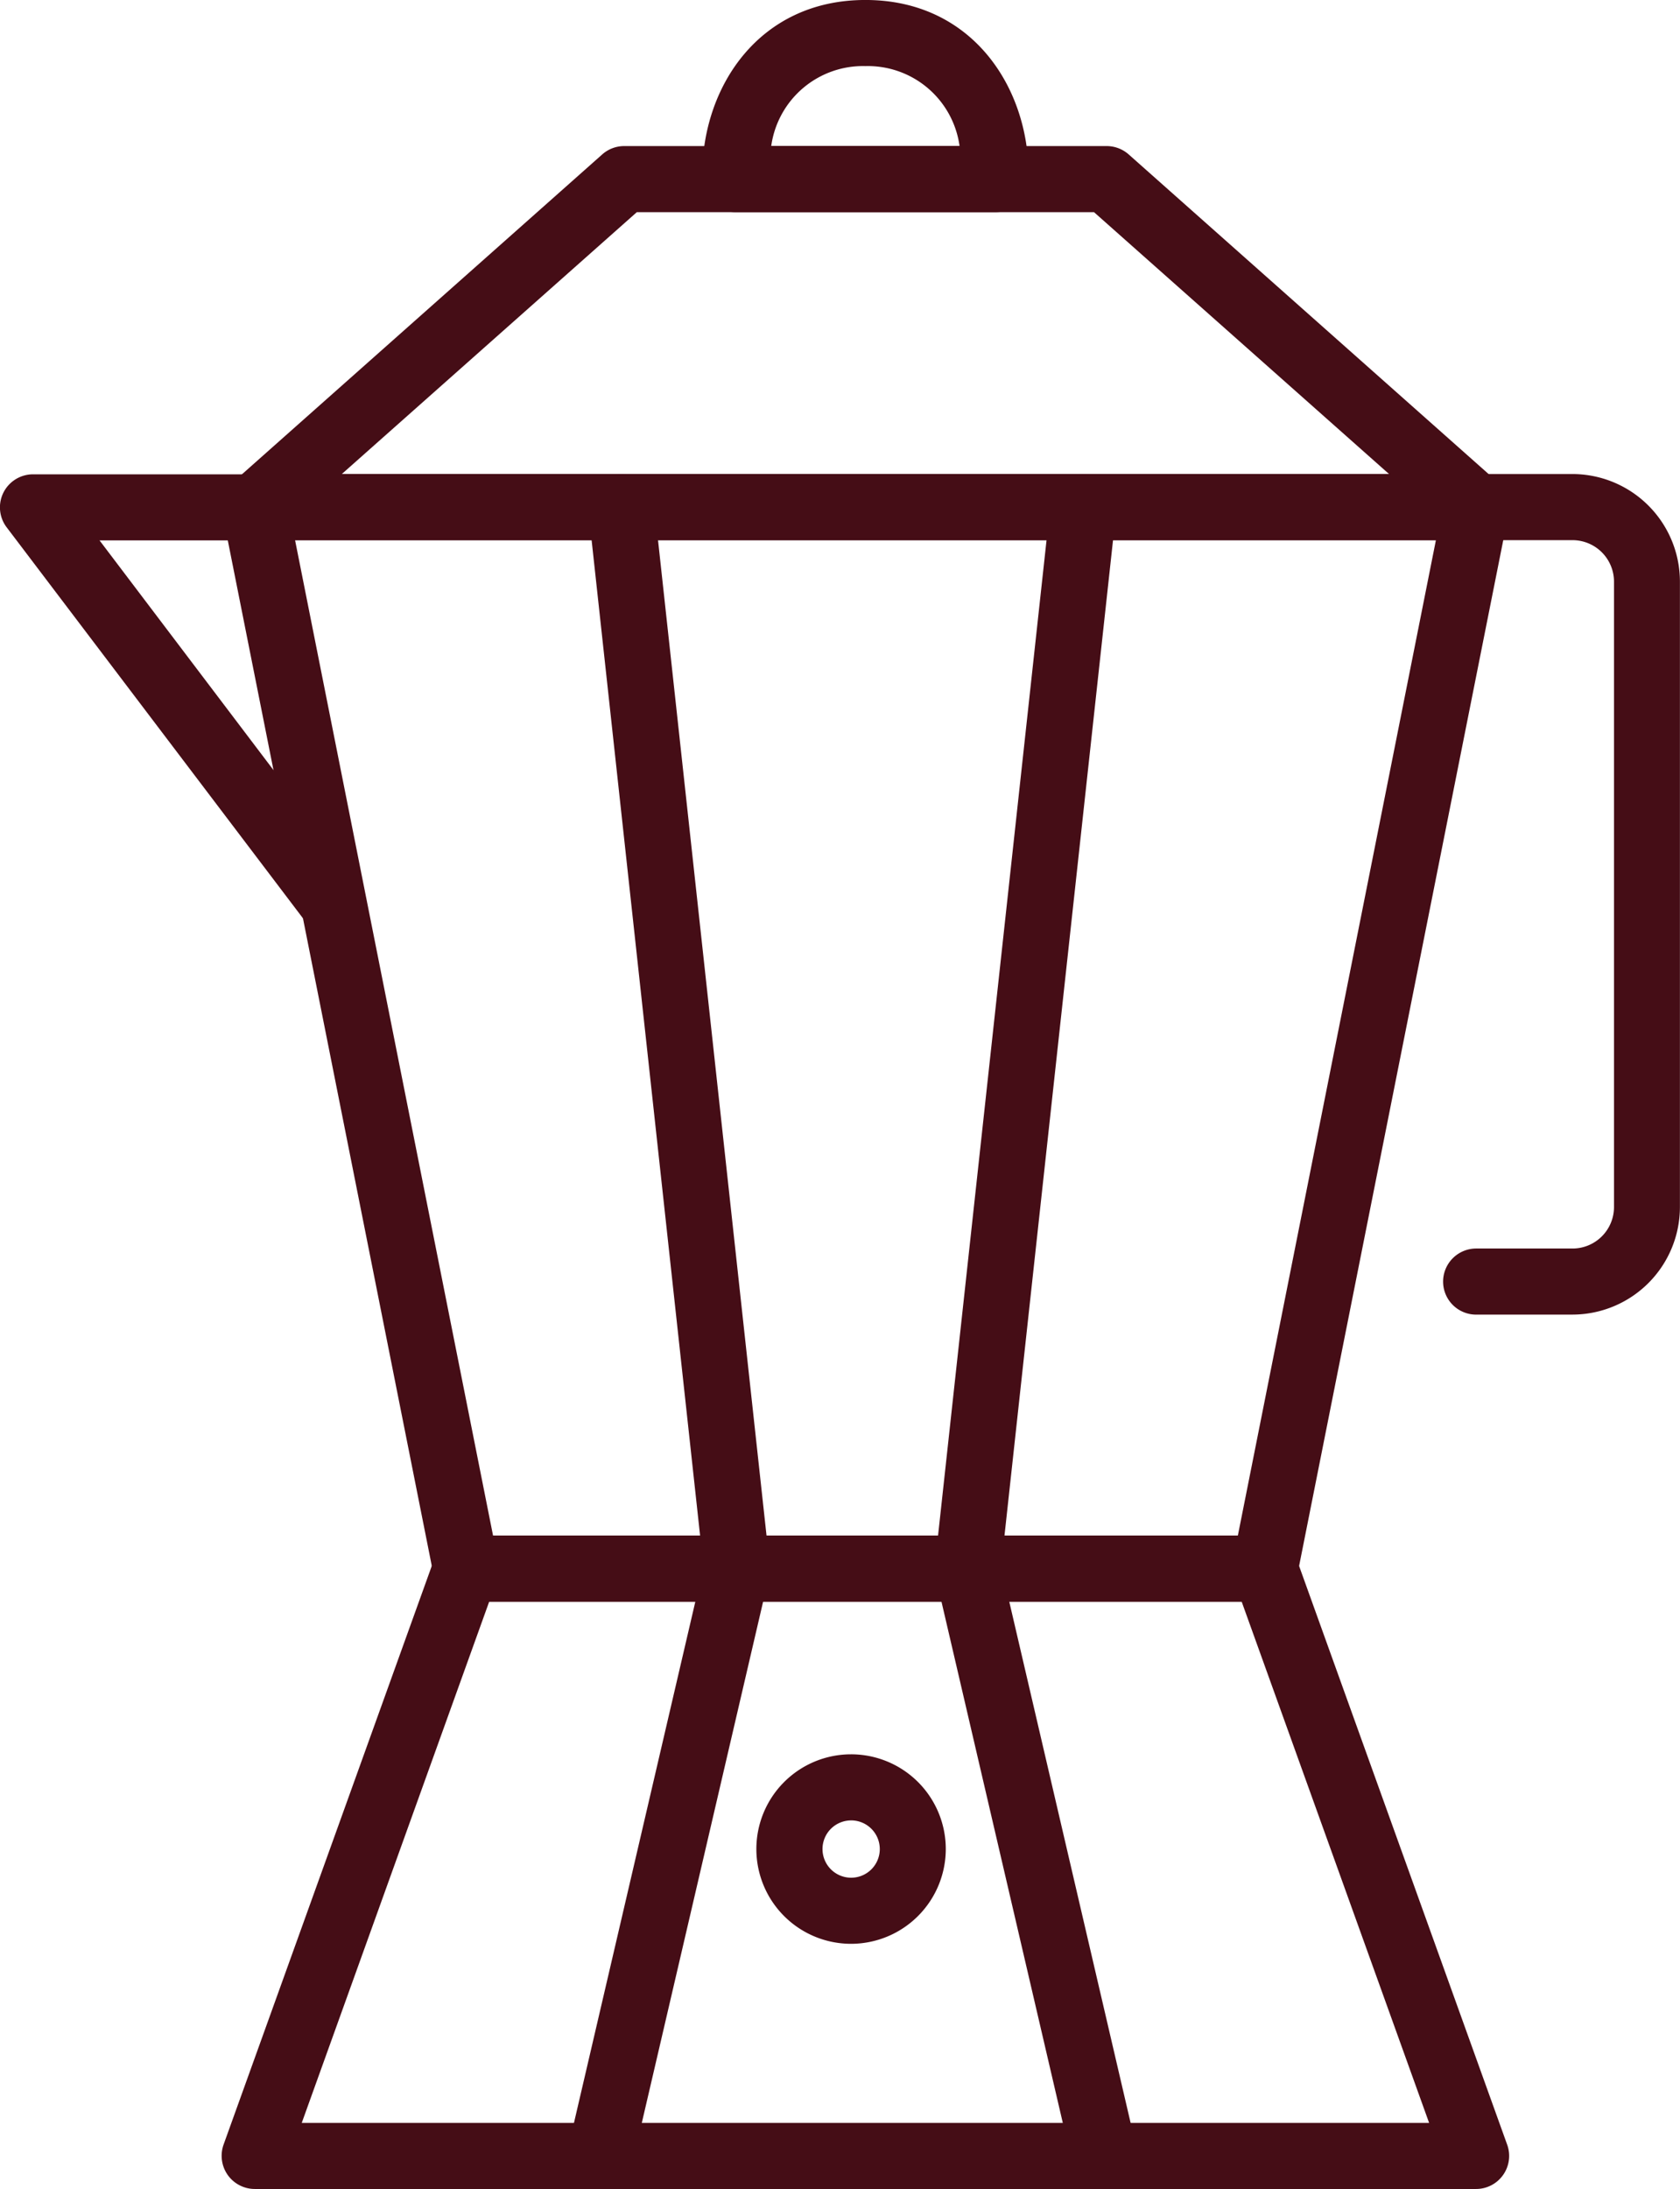 <svg xmlns="http://www.w3.org/2000/svg" xmlns:xlink="http://www.w3.org/1999/xlink" width="68.809" height="89.616" viewBox="0 0 68.809 89.616">
  <defs>
    <clipPath id="clip-path">
      <path id="Pfad_62" data-name="Pfad 62" d="M0,64.252H68.809V-25.364H0Z" transform="translate(0 25.364)" fill="#450d16"/>
    </clipPath>
  </defs>
  <g id="Illustration_2" transform="translate(0)">
    <g id="Gruppe_20" data-name="Gruppe 20" transform="translate(0 0)" clip-path="url(#clip-path)">
      <g id="Gruppe_11" data-name="Gruppe 11" transform="translate(28.765 0)">
        <path id="Pfad_53" data-name="Pfad 53" d="M8.6,6.227H-2.028A1.354,1.354,0,0,1-3.353,5.138a2.053,2.053,0,0,1-.042-.463c0-3.544,2.3-7.134,6.681-7.134s6.681,3.59,6.681,7.134a2.053,2.053,0,0,1-.042.463A1.351,1.351,0,0,1,8.6,6.227M-.572,3.52H7.141A3.792,3.792,0,0,0,3.286.248,3.794,3.794,0,0,0-.572,3.52" transform="translate(3.395 2.458)" fill="#450d16"/>
      </g>
      <g id="Gruppe_12" data-name="Gruppe 12" transform="translate(9.083 19.407)">
        <path id="Pfad_54" data-name="Pfad 54" d="M30.633,33.1H-2.091A1.348,1.348,0,0,1-3.416,32.01l-8.649-43.458a1.343,1.343,0,0,1,.279-1.124,1.365,1.365,0,0,1,1.046-.495H39.282a1.354,1.354,0,0,1,1.046.495,1.357,1.357,0,0,1,.283,1.124L31.958,32.01A1.348,1.348,0,0,1,30.633,33.1M-.982,30.392H29.524L37.636-10.36H-9.091Z" transform="translate(12.093 13.066)" fill="#450d16"/>
      </g>
      <g id="Gruppe_13" data-name="Gruppe 13" transform="translate(9.082 62.866)">
        <path id="Pfad_55" data-name="Pfad 55" d="M36.836,19.179H-13.187A1.359,1.359,0,0,1-14.3,18.6a1.363,1.363,0,0,1-.166-1.237L-5.813-6.677a1.354,1.354,0,0,1,1.275-.894H28.187a1.353,1.353,0,0,1,1.272.894l8.649,24.043a1.354,1.354,0,0,1-1.272,1.813m-48.1-2.706H34.91L27.233-4.865H-3.587Z" transform="translate(14.541 7.571)" fill="#450d16"/>
      </g>
      <g id="Gruppe_14" data-name="Gruppe 14" transform="translate(9.078 5.98)">
        <path id="Pfad_56" data-name="Pfad 56" d="M36.85,11.569H-13.194a1.353,1.353,0,0,1-1.265-.873,1.352,1.352,0,0,1,.367-1.491L1.044-4.228a1.357,1.357,0,0,1,.9-.339H21.7a1.366,1.366,0,0,1,.9.339L37.606,9.092a1.354,1.354,0,0,1-.756,2.477M-9.629,8.863h42.9L21.183-1.861H2.458Z" transform="translate(14.547 4.567)" fill="#450d16"/>
      </g>
      <g id="Gruppe_15" data-name="Gruppe 15" transform="translate(-0.001 19.418)">
        <path id="Pfad_57" data-name="Pfad 57" d="M9.725,13.489a1.34,1.34,0,0,1-1.078-.537L-3.563-3.152A1.352,1.352,0,0,1-3.7-4.572a1.359,1.359,0,0,1,1.212-.753H6.6A1.356,1.356,0,0,1,7.951-3.972,1.353,1.353,0,0,1,6.6-2.619H.239L10.8,11.32a1.349,1.349,0,0,1-.261,1.894,1.331,1.331,0,0,1-.816.276" transform="translate(3.839 5.325)" fill="#450d16"/>
      </g>
      <g id="Gruppe_16" data-name="Gruppe 16" transform="translate(23.305 19.411)">
        <path id="Pfad_58" data-name="Pfad 58" d="M.97,50.1a1.3,1.3,0,0,1-.307-.035,1.353,1.353,0,0,1-1.01-1.625L5.125,24.949.412-18.276a1.357,1.357,0,0,1,1.2-1.495A1.362,1.362,0,0,1,3.1-18.57L7.839,24.885a1.3,1.3,0,0,1-.028.452L2.288,49.056A1.353,1.353,0,0,1,.97,50.1" transform="translate(0.383 19.778)" fill="#450d16"/>
      </g>
      <g id="Gruppe_17" data-name="Gruppe 17" transform="translate(38.281 19.41)">
        <path id="Pfad_59" data-name="Pfad 59" d="M4.931,50.1a1.353,1.353,0,0,1-1.318-1.046L-1.91,25.338a1.3,1.3,0,0,1-.028-.452L2.8-18.569a1.357,1.357,0,0,1,1.491-1.2,1.357,1.357,0,0,1,1.2,1.495L.776,24.949,6.248,48.442a1.353,1.353,0,0,1-1.01,1.625,1.3,1.3,0,0,1-.307.035" transform="translate(1.946 19.778)" fill="#450d16"/>
      </g>
      <g id="Gruppe_18" data-name="Gruppe 18" transform="translate(59.106 19.407)">
        <path id="Pfad_60" data-name="Pfad 60" d="M3.8,24.673H-.147A1.353,1.353,0,0,1-1.5,23.32,1.356,1.356,0,0,1-.147,21.967H3.8a1.7,1.7,0,0,0,1.7-1.7v-25.6a1.7,1.7,0,0,0-1.7-1.7H-.147A1.353,1.353,0,0,1-1.5-8.387,1.356,1.356,0,0,1-.147-9.74H3.8A4.408,4.408,0,0,1,8.2-5.334v25.6a4.408,4.408,0,0,1-4.4,4.406" transform="translate(1.5 9.74)" fill="#450d16"/>
      </g>
      <g id="Gruppe_19" data-name="Gruppe 19" transform="translate(30.982 71.82)">
        <path id="Pfad_61" data-name="Pfad 61" d="M2.781,5.563A3.879,3.879,0,1,1,6.657,1.683,3.884,3.884,0,0,1,2.781,5.563m0-5.052A1.173,1.173,0,1,0,3.954,1.683,1.175,1.175,0,0,0,2.781.51" transform="translate(1.098 2.196)" fill="#450d16"/>
      </g>
    </g>
  </g>
</svg>
